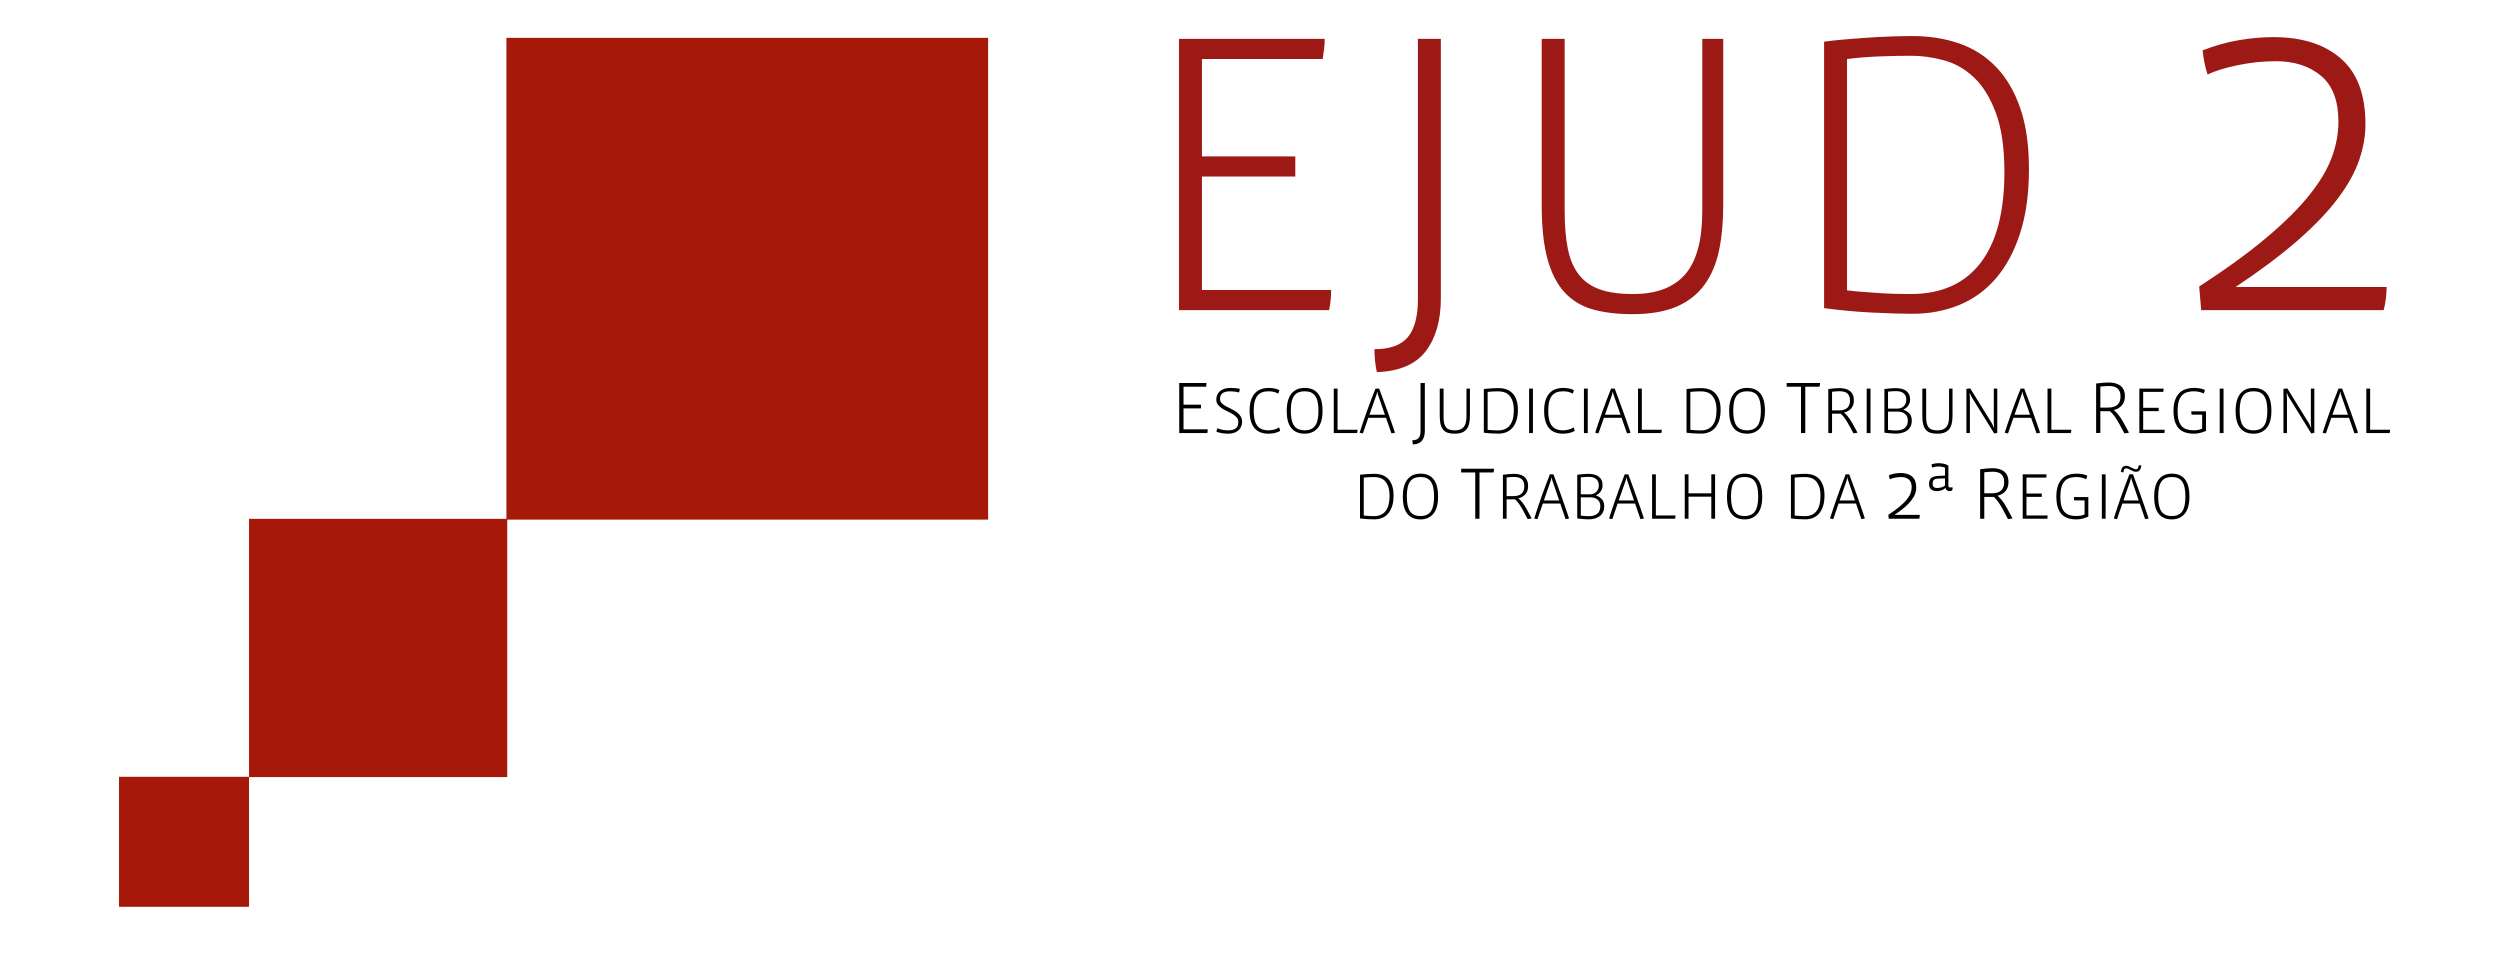 <?xml version="1.0" encoding="UTF-8"?>
<svg xmlns="http://www.w3.org/2000/svg" viewBox="0 0 730.993 280.267">
  <g id="Guias_para_prancheta">
</g>
  <g id="Camada_1">
    <path fill="#9D1915" d="M389.217,84.8c0,1.961-0.194,3.923-0.586,5.884h-43.897v-79.32h42.602c0,1.02-0.059,2-0.177,2.942   c-0.117,0.941-0.255,1.923-0.412,2.942h-35.305v28.48h27.303v5.884h-27.303V84.8H389.217L389.217,84.8z M421.3,87.272   c0,6.433-1.472,11.571-4.414,15.416c-2.941,3.845-7.709,5.884-14.299,6.12c-0.235-1.02-0.411-2.118-0.53-3.295   c-0.117-1.177-0.176-2.314-0.176-3.413c4.551,0,7.807-1.177,9.769-3.531c1.96-2.354,2.941-6.041,2.941-11.062V11.364h6.709V87.272   L421.3,87.272z M503.867,59.969c0,4.942-0.411,9.375-1.235,13.298s-2.254,7.277-4.295,10.062c-2.041,2.786-4.766,4.904-8.18,6.355   c-3.411,1.452-7.708,2.177-12.886,2.177c-4.315,0-8.121-0.452-11.416-1.354c-3.294-0.902-6.061-2.549-8.297-4.943   c-2.236-2.393-3.923-5.648-5.061-9.768c-1.137-4.119-1.706-9.395-1.706-15.828V11.364h6.709v50.369   c0,4.315,0.313,8.002,0.94,11.063c0.627,3.06,1.706,5.57,3.236,7.531c1.529,1.962,3.57,3.394,6.119,4.296   c2.55,0.902,5.787,1.353,9.71,1.353c6.825,0,11.905-1.922,15.239-5.767c3.335-3.844,5.002-10.003,5.002-18.477V11.364h6.119V59.969   L503.867,59.969z M593.261,49.377c0,7.218-0.862,13.494-2.589,18.829s-4.1,9.748-7.12,13.24c-3.021,3.491-6.61,6.08-10.769,7.767   s-8.67,2.53-13.532,2.53c-3.296,0-7.277-0.118-11.946-0.354c-4.668-0.235-9.317-0.666-13.945-1.294V12.188   c1.646-0.235,3.59-0.451,5.826-0.647c2.234-0.196,4.53-0.373,6.884-0.53c2.354-0.157,4.688-0.274,7.002-0.352   c2.313-0.079,4.335-0.118,6.061-0.118c5.021,0,9.612,0.726,13.77,2.177c4.157,1.451,7.747,3.746,10.769,6.884   c3.021,3.138,5.374,7.159,7.061,12.063C592.418,36.569,593.261,42.472,593.261,49.377L593.261,49.377z M586.082,50.318   c0-7.062-0.823-12.809-2.47-17.241c-1.649-4.433-3.766-7.886-6.355-10.357c-2.589-2.471-5.512-4.158-8.768-5.061   s-6.492-1.353-9.709-1.353c-2.668,0-5.63,0.059-8.885,0.176c-3.257,0.118-6.533,0.373-9.828,0.765v67.668   c1.335,0.157,2.786,0.294,4.354,0.413c1.57,0.118,3.198,0.235,4.885,0.353c1.688,0.117,3.334,0.196,4.942,0.235   c1.608,0.04,3.08,0.059,4.413,0.059c8.944,0,15.751-3.021,20.419-9.062C583.749,70.874,586.082,62.008,586.082,50.318   L586.082,50.318z M697.841,83.924c0,2.301-0.287,4.554-0.863,6.76h-53.363l-0.575-6.904c7.959-5.178,14.552-9.972,19.778-14.383   c5.226-4.412,9.373-8.535,12.441-12.37s5.25-7.503,6.545-11.004c1.295-3.5,1.941-6.976,1.941-10.428   c0-6.137-1.702-10.621-5.105-13.449c-3.404-2.829-7.792-4.244-13.161-4.244c-3.74,0-7.455,0.383-11.147,1.151   c-3.692,0.767-6.641,1.678-8.847,2.733c-0.384-1.151-0.695-2.35-0.935-3.597c-0.24-1.247-0.407-2.397-0.504-3.452   c3.355-1.342,6.809-2.325,10.356-2.948c3.549-0.624,7-0.935,10.355-0.935c8.344,0,14.912,2.085,19.706,6.257   c4.795,4.171,7.191,10.572,7.191,19.203c0,3.452-0.622,6.976-1.869,10.572c-1.246,3.596-3.332,7.336-6.258,11.219   c-2.924,3.883-6.831,7.958-11.722,12.227c-4.891,4.267-10.932,8.797-18.124,13.593H697.841z"></path>
    <path d="M353.13,125.533c0,0.361-0.036,0.722-0.11,1.085h-8.216v-14.624h7.974c0,0.188-0.011,0.368-0.034,0.542   c-0.021,0.174-0.046,0.354-0.077,0.542h-6.609v5.251h5.111v1.085h-5.111v6.118H353.13L353.13,125.533z M363.182,123.358   c0,0.474-0.09,0.92-0.265,1.338c-0.176,0.419-0.432,0.789-0.771,1.103c-0.343,0.313-0.763,0.561-1.265,0.742   s-1.081,0.269-1.733,0.269c-0.261,0-0.543-0.007-0.841-0.027c-0.302-0.021-0.604-0.056-0.91-0.108   c-0.31-0.049-0.607-0.112-0.901-0.182c-0.294-0.071-0.567-0.163-0.813-0.281c0.025-0.141,0.066-0.308,0.115-0.511   c0.053-0.199,0.114-0.36,0.179-0.488c0.56,0.241,1.093,0.406,1.604,0.488c0.51,0.085,1.053,0.126,1.627,0.126   c0.938,0,1.652-0.202,2.142-0.606c0.489-0.406,0.734-1,0.734-1.785c0-0.555-0.159-1.011-0.477-1.376   c-0.322-0.368-0.718-0.696-1.195-0.985c-0.477-0.289-0.991-0.563-1.546-0.82c-0.555-0.257-1.073-0.539-1.55-0.848   c-0.473-0.309-0.873-0.667-1.191-1.071c-0.322-0.402-0.481-0.909-0.481-1.512c0-0.541,0.102-1.024,0.302-1.446   c0.204-0.426,0.485-0.784,0.845-1.073c0.358-0.289,0.791-0.505,1.301-0.655c0.509-0.148,1.068-0.221,1.684-0.221   c0.208,0,0.437,0.003,0.686,0.02c0.248,0.012,0.494,0.028,0.733,0.048c0.241,0.016,0.477,0.048,0.714,0.084   c0.236,0.04,0.437,0.076,0.607,0.116c0,0.041-0.007,0.105-0.02,0.194c-0.012,0.088-0.028,0.185-0.049,0.289   c-0.02,0.104-0.044,0.205-0.078,0.309c-0.032,0.101-0.061,0.193-0.089,0.269c-0.379-0.116-0.792-0.201-1.244-0.26   c-0.449-0.057-0.881-0.085-1.301-0.085c-0.6,0-1.094,0.057-1.477,0.173c-0.387,0.116-0.693,0.273-0.921,0.469   c-0.229,0.201-0.384,0.438-0.469,0.715c-0.086,0.277-0.127,0.574-0.127,0.896c0,0.479,0.159,0.881,0.478,1.205   c0.323,0.33,0.718,0.624,1.195,0.89s0.991,0.521,1.546,0.778c0.555,0.257,1.073,0.555,1.55,0.888   c0.474,0.334,0.873,0.736,1.191,1.207C363.023,122.103,363.182,122.676,363.182,123.358L363.182,123.358z M374.33,125.983   c-0.485,0.293-1.028,0.505-1.636,0.635c-0.607,0.129-1.203,0.191-1.791,0.191c-1.856,0-3.238-0.566-4.153-1.694   c-0.914-1.133-1.371-2.805-1.371-5.015c0-1.156,0.13-2.156,0.391-3c0.262-0.841,0.637-1.535,1.127-2.082   c0.489-0.546,1.081-0.948,1.771-1.206c0.693-0.257,1.464-0.385,2.312-0.385c0.547,0,1.106,0.052,1.673,0.164   c0.567,0.109,1.04,0.273,1.42,0.491c-0.025,0.168-0.07,0.337-0.135,0.51c-0.065,0.173-0.13,0.338-0.195,0.495   c-0.8-0.45-1.726-0.675-2.782-0.675c-0.743,0-1.392,0.101-1.938,0.306c-0.551,0.208-1.003,0.533-1.362,0.984   c-0.36,0.451-0.628,1.04-0.812,1.775c-0.184,0.732-0.274,1.632-0.274,2.7c0,1.917,0.339,3.334,1.016,4.263   c0.682,0.924,1.778,1.387,3.292,1.387c0.546,0,1.081-0.064,1.595-0.193c0.514-0.128,1.019-0.345,1.518-0.654   c0.065,0.152,0.126,0.313,0.188,0.482C374.24,125.629,374.289,125.802,374.33,125.983L374.33,125.983z M386.71,120.117   c0,2.237-0.466,3.913-1.399,5.026c-0.935,1.111-2.212,1.666-3.831,1.666c-1.722,0-3.027-0.555-3.916-1.659   c-0.885-1.104-1.33-2.755-1.33-4.953c0-2.225,0.449-3.91,1.35-5.054c0.902-1.146,2.199-1.716,3.896-1.716   c1.725,0,3.026,0.555,3.908,1.667C386.268,116.207,386.71,117.883,386.71,120.117L386.71,120.117z M385.515,120.117   c0-1.053-0.087-1.945-0.254-2.669c-0.171-0.726-0.423-1.317-0.763-1.767c-0.343-0.45-0.764-0.771-1.265-0.972   c-0.502-0.201-1.085-0.298-1.754-0.298c-0.665,0-1.249,0.097-1.75,0.289c-0.501,0.193-0.926,0.514-1.273,0.965   c-0.347,0.451-0.603,1.037-0.775,1.764c-0.167,0.727-0.253,1.623-0.253,2.688c0,1.98,0.314,3.426,0.951,4.339   c0.632,0.916,1.665,1.37,3.1,1.37c1.399,0,2.419-0.445,3.068-1.339C385.193,123.592,385.515,122.139,385.515,120.117   L385.515,120.117z M396.936,125.653c0,0.321-0.045,0.644-0.139,0.965h-6.813v-12.998h1.118v12.033H396.936L396.936,125.653z    M407.888,126.521c-0.131,0.052-0.294,0.093-0.479,0.125c-0.188,0.031-0.376,0.056-0.56,0.068l-1.588-4.552h-5.168l-1.588,4.552   c-0.142-0.013-0.3-0.033-0.478-0.057c-0.175-0.028-0.338-0.072-0.48-0.137c0.664-2.081,1.391-4.215,2.174-6.391   c0.783-2.184,1.607-4.352,2.468-6.509h1.057c0.393,1.028,0.788,2.085,1.184,3.169c0.398,1.089,0.799,2.178,1.195,3.271   c0.4,1.094,0.787,2.183,1.167,3.27C407.17,124.415,407.534,125.48,407.888,126.521L407.888,126.521z M402.896,115.336   c-0.042-0.129-0.075-0.25-0.099-0.366c-0.029-0.117-0.05-0.246-0.06-0.386h-0.101c-0.011,0.269-0.055,0.518-0.133,0.751   l-2.098,5.937h4.545L402.896,115.336L402.896,115.336z M416.621,125.988c0,1.186-0.274,2.134-0.826,2.843   c-0.552,0.708-1.442,1.085-2.677,1.128c-0.042-0.188-0.076-0.391-0.099-0.608c-0.021-0.218-0.033-0.427-0.033-0.628   c0.853,0,1.462-0.219,1.829-0.652s0.551-1.112,0.551-2.039v-14.037h1.255V125.988L416.621,125.988z M429.805,121.584   c0,0.812-0.068,1.538-0.207,2.181c-0.136,0.643-0.377,1.19-0.715,1.646c-0.339,0.459-0.791,0.805-1.357,1.042   c-0.572,0.236-1.287,0.356-2.146,0.356c-0.718,0-1.351-0.071-1.901-0.22c-0.546-0.149-1.008-0.418-1.379-0.813   c-0.372-0.39-0.652-0.924-0.84-1.599c-0.191-0.675-0.286-1.54-0.286-2.595v-7.963h1.119v8.252c0,0.707,0.049,1.313,0.154,1.812   c0.106,0.503,0.286,0.915,0.537,1.238c0.254,0.321,0.598,0.554,1.021,0.701c0.424,0.15,0.962,0.222,1.614,0.222   c1.134,0,1.979-0.313,2.534-0.943c0.554-0.631,0.833-1.64,0.833-3.029v-8.252h1.019V121.584L429.805,121.584z M443.83,119.847   c0,1.186-0.143,2.214-0.429,3.086c-0.29,0.876-0.686,1.6-1.187,2.17c-0.502,0.574-1.098,0.995-1.792,1.274   c-0.692,0.275-1.443,0.413-2.251,0.413c-0.546,0-1.211-0.02-1.987-0.057c-0.777-0.039-1.549-0.108-2.32-0.213v-12.768   c0.273-0.036,0.596-0.072,0.97-0.104c0.372-0.032,0.752-0.06,1.143-0.088c0.392-0.024,0.783-0.044,1.168-0.057   c0.383-0.012,0.721-0.021,1.007-0.021c0.837,0,1.6,0.121,2.294,0.357c0.688,0.237,1.288,0.616,1.791,1.13   c0.501,0.515,0.892,1.173,1.174,1.976C443.691,117.751,443.83,118.718,443.83,119.847L443.83,119.847z M442.635,120.004   c0-1.157-0.136-2.101-0.409-2.827c-0.276-0.725-0.628-1.289-1.061-1.696c-0.428-0.405-0.913-0.683-1.456-0.827   c-0.542-0.149-1.082-0.225-1.615-0.225c-0.444,0-0.938,0.012-1.48,0.032c-0.54,0.016-1.086,0.061-1.632,0.125v11.088   c0.219,0.024,0.46,0.05,0.721,0.069c0.262,0.016,0.535,0.035,0.813,0.057c0.281,0.019,0.555,0.031,0.822,0.038   c0.27,0.005,0.516,0.009,0.735,0.009c1.488,0,2.618-0.493,3.399-1.486C442.246,123.372,442.635,121.917,442.635,120.004   L442.635,120.004z M447.104,126.618v-12.998h1.119v12.998H447.104L447.104,126.618z M460.447,125.983   c-0.485,0.293-1.027,0.505-1.635,0.635c-0.608,0.129-1.203,0.191-1.791,0.191c-1.857,0-3.238-0.566-4.153-1.694   c-0.913-1.133-1.372-2.805-1.372-5.015c0-1.156,0.132-2.156,0.394-3c0.261-0.841,0.636-1.535,1.126-2.082   c0.488-0.546,1.081-0.948,1.771-1.206c0.692-0.257,1.464-0.385,2.313-0.385c0.546,0,1.105,0.052,1.672,0.164   c0.568,0.109,1.041,0.273,1.421,0.491c-0.024,0.168-0.07,0.337-0.135,0.51c-0.066,0.173-0.13,0.338-0.196,0.495   c-0.799-0.45-1.725-0.675-2.781-0.675c-0.743,0-1.392,0.101-1.938,0.306c-0.551,0.208-1.004,0.533-1.362,0.984   c-0.359,0.451-0.628,1.04-0.812,1.775c-0.184,0.732-0.273,1.632-0.273,2.7c0,1.917,0.337,3.334,1.016,4.263   c0.682,0.924,1.778,1.387,3.293,1.387c0.546,0,1.08-0.064,1.594-0.193c0.515-0.128,1.02-0.345,1.518-0.654   c0.065,0.152,0.127,0.313,0.188,0.482C460.357,125.629,460.406,125.802,460.447,125.983L460.447,125.983z M463.135,126.618v-12.998   h1.118v12.998H463.135L463.135,126.618z M476.772,126.521c-0.131,0.052-0.294,0.093-0.481,0.125   c-0.188,0.031-0.376,0.056-0.56,0.068l-1.587-4.552h-5.168l-1.587,4.552c-0.144-0.013-0.302-0.033-0.478-0.057   c-0.176-0.028-0.338-0.072-0.481-0.137c0.665-2.081,1.391-4.215,2.175-6.391c0.783-2.184,1.607-4.352,2.468-6.509h1.057   c0.392,1.028,0.787,2.085,1.183,3.169c0.399,1.089,0.8,2.178,1.196,3.271c0.399,1.094,0.787,2.183,1.166,3.27   C476.053,124.415,476.416,125.48,476.772,126.521L476.772,126.521z M471.778,115.336c-0.04-0.129-0.073-0.25-0.097-0.366   c-0.029-0.117-0.05-0.246-0.062-0.386h-0.099c-0.013,0.269-0.057,0.518-0.135,0.751l-2.096,5.937h4.543L471.778,115.336   L471.778,115.336z M485.902,125.653c0,0.321-0.047,0.644-0.14,0.965h-6.813v-12.998h1.118v12.033H485.902L485.902,125.653z    M503.101,119.847c0,1.186-0.142,2.214-0.428,3.086c-0.289,0.876-0.686,1.6-1.188,2.17c-0.501,0.574-1.098,0.995-1.791,1.274   c-0.693,0.275-1.444,0.413-2.251,0.413c-0.547,0-1.212-0.02-1.987-0.057c-0.778-0.039-1.55-0.108-2.321-0.213v-12.768   c0.273-0.036,0.598-0.072,0.97-0.104s0.753-0.06,1.144-0.088c0.391-0.024,0.783-0.044,1.167-0.057   c0.384-0.012,0.722-0.021,1.009-0.021c0.836,0,1.599,0.121,2.292,0.357c0.688,0.237,1.288,0.616,1.791,1.13   c0.501,0.515,0.893,1.173,1.174,1.976C502.963,117.751,503.101,118.718,503.101,119.847L503.101,119.847z M501.907,120.004   c0-1.157-0.135-2.101-0.408-2.827c-0.277-0.725-0.629-1.289-1.062-1.696c-0.428-0.405-0.913-0.683-1.455-0.827   c-0.543-0.149-1.082-0.225-1.615-0.225c-0.445,0-0.939,0.012-1.481,0.032c-0.54,0.016-1.086,0.061-1.632,0.125v11.088   c0.22,0.024,0.461,0.05,0.722,0.069c0.262,0.016,0.534,0.035,0.813,0.057c0.281,0.019,0.556,0.031,0.823,0.038   c0.269,0.005,0.515,0.009,0.735,0.009c1.488,0,2.618-0.493,3.398-1.486C501.518,123.372,501.907,121.917,501.907,120.004   L501.907,120.004z M516.069,120.117c0,2.237-0.465,3.913-1.399,5.026c-0.934,1.111-2.211,1.666-3.83,1.666   c-1.722,0-3.026-0.555-3.917-1.659c-0.884-1.104-1.329-2.755-1.329-4.953c0-2.225,0.449-3.91,1.351-5.054   c0.9-1.146,2.198-1.716,3.896-1.716c1.725,0,3.026,0.555,3.909,1.667C515.627,116.207,516.069,117.883,516.069,120.117   L516.069,120.117z M514.875,120.117c0-1.053-0.087-1.945-0.254-2.669c-0.17-0.726-0.424-1.317-0.763-1.767   c-0.343-0.45-0.763-0.771-1.265-0.972s-1.086-0.298-1.754-0.298c-0.664,0-1.249,0.097-1.751,0.289   c-0.501,0.193-0.925,0.514-1.272,0.965c-0.345,0.451-0.604,1.037-0.774,1.764c-0.167,0.727-0.254,1.623-0.254,2.688   c0,1.98,0.315,3.426,0.951,4.339c0.632,0.916,1.665,1.37,3.101,1.37c1.399,0,2.419-0.445,3.067-1.339   C514.552,123.592,514.875,122.139,514.875,120.117L514.875,120.117z M532.177,111.995c0,0.376-0.052,0.737-0.154,1.084h-4.163   v13.539h-1.256v-13.539h-4.186v-1.084H532.177L532.177,111.995z M543.129,126.5c-0.16,0.066-0.348,0.109-0.567,0.138   c-0.225,0.024-0.433,0.043-0.628,0.057l-1.215-2.255c-0.417-0.771-0.837-1.461-1.263-2.073c-0.423-0.61-0.844-1.084-1.264-1.417   h-2.505v5.669h-1.097v-12.865c0.641-0.088,1.231-0.156,1.771-0.201c0.542-0.043,1.057-0.068,1.538-0.068   c0.562,0,1.093,0.061,1.595,0.185c0.506,0.121,0.945,0.321,1.333,0.599c0.385,0.273,0.689,0.643,0.911,1.109   c0.22,0.461,0.334,1.04,0.334,1.735c0,0.925-0.261,1.692-0.774,2.303c-0.515,0.611-1.225,1.02-2.127,1.225   c0.34,0.259,0.731,0.652,1.167,1.185c0.437,0.535,0.864,1.183,1.28,1.941L543.129,126.5L543.129,126.5z M540.935,117.111   c0-0.502-0.069-0.928-0.216-1.274c-0.144-0.349-0.344-0.626-0.605-0.838c-0.26-0.213-0.578-0.367-0.949-0.462   c-0.371-0.096-0.796-0.145-1.265-0.145c-0.298,0-0.67,0.015-1.106,0.048c-0.437,0.032-0.808,0.068-1.105,0.104v5.459h1.996   C539.854,120.004,540.935,119.04,540.935,117.111L540.935,117.111z M545.816,126.618v-12.998h1.119v12.998H545.816L545.816,126.618   z M559,122.953c0,0.694-0.121,1.281-0.371,1.765c-0.248,0.48-0.587,0.878-1.019,1.186c-0.43,0.308-0.931,0.532-1.498,0.673   c-0.567,0.146-1.162,0.214-1.789,0.214c-0.381,0-0.866-0.02-1.463-0.067c-0.59-0.046-1.215-0.113-1.866-0.202v-12.768   c0.562-0.076,1.129-0.14,1.703-0.192c0.572-0.049,1.09-0.077,1.548-0.077c0.652,0,1.24,0.065,1.762,0.193   c0.521,0.128,0.967,0.329,1.343,0.599c0.37,0.269,0.656,0.619,0.859,1.04c0.201,0.426,0.303,0.941,0.303,1.544   c0,0.36-0.054,0.687-0.154,0.982c-0.106,0.298-0.245,0.568-0.421,0.813c-0.181,0.239-0.384,0.453-0.62,0.636   c-0.232,0.18-0.474,0.328-0.723,0.441v0.095c0.73,0.246,1.314,0.624,1.75,1.129C558.784,121.467,559,122.13,559,122.953   L559,122.953z M557.397,116.859c0-0.785-0.252-1.395-0.754-1.833c-0.501-0.437-1.236-0.655-2.204-0.655   c-0.339,0-0.701,0.008-1.089,0.028c-0.383,0.02-0.815,0.057-1.301,0.109v4.973h2.644c0.823,0,1.48-0.241,1.97-0.722   C557.152,118.276,557.397,117.643,557.397,116.859L557.397,116.859z M557.845,122.933c0-0.783-0.261-1.409-0.782-1.879   c-0.522-0.472-1.261-0.704-2.211-0.704h-2.803v5.344c0.485,0.064,0.926,0.108,1.333,0.133c0.404,0.028,0.757,0.04,1.057,0.04   c1.11,0,1.955-0.248,2.534-0.744C557.556,124.629,557.845,123.898,557.845,122.933L557.845,122.933z M570.912,121.584   c0,0.812-0.07,1.538-0.208,2.181c-0.135,0.643-0.375,1.19-0.714,1.646c-0.34,0.459-0.792,0.805-1.358,1.042   c-0.57,0.236-1.285,0.356-2.146,0.356c-0.717,0-1.35-0.071-1.9-0.22c-0.547-0.149-1.008-0.418-1.379-0.813   c-0.371-0.39-0.653-0.924-0.84-1.599c-0.191-0.675-0.286-1.54-0.286-2.595v-7.963h1.118v8.252c0,0.707,0.048,1.313,0.154,1.812   c0.105,0.503,0.285,0.915,0.539,1.238c0.253,0.321,0.595,0.554,1.02,0.701c0.424,0.15,0.963,0.222,1.615,0.222   c1.135,0,1.979-0.313,2.534-0.943c0.555-0.631,0.831-1.64,0.831-3.029v-8.252h1.021V121.584L570.912,121.584z M583.997,126.562   c-0.29,0.101-0.594,0.152-0.921,0.152l-6.441-10.414c-0.041-0.064-0.09-0.151-0.146-0.26c-0.058-0.108-0.123-0.229-0.188-0.358   c-0.064-0.129-0.127-0.257-0.184-0.394c-0.061-0.137-0.11-0.249-0.146-0.338l-0.098,0.021c0.023,0.216,0.053,0.458,0.077,0.723   c0.024,0.261,0.041,0.486,0.041,0.663v10.262h-1.021v-12.881c0.172-0.052,0.36-0.093,0.567-0.116c0.207-0.029,0.4-0.04,0.567-0.04   l6.229,10.067c0.131,0.218,0.254,0.446,0.371,0.684c0.12,0.236,0.217,0.463,0.294,0.667l0.099-0.02   c-0.025-0.181-0.053-0.411-0.078-0.696c-0.028-0.279-0.041-0.513-0.041-0.694v-9.967h1.02V126.562L583.997,126.562z    M596.517,126.521c-0.132,0.052-0.295,0.093-0.481,0.125c-0.188,0.031-0.376,0.056-0.56,0.068l-1.587-4.552h-5.169l-1.587,4.552   c-0.143-0.013-0.301-0.033-0.478-0.057c-0.176-0.028-0.339-0.072-0.481-0.137c0.666-2.081,1.392-4.215,2.174-6.391   c0.785-2.184,1.607-4.352,2.47-6.509h1.057c0.392,1.028,0.786,2.085,1.183,3.169c0.4,1.089,0.799,2.178,1.195,3.271   c0.399,1.094,0.787,2.183,1.167,3.27C595.799,124.415,596.162,125.48,596.517,126.521L596.517,126.521z M591.524,115.336   c-0.042-0.129-0.074-0.25-0.099-0.366c-0.028-0.117-0.05-0.246-0.061-0.386h-0.1c-0.012,0.269-0.056,0.518-0.134,0.751   l-2.097,5.937h4.544L591.524,115.336L591.524,115.336z M605.645,125.653c0,0.321-0.045,0.644-0.139,0.965h-6.813v-12.998h1.118   v12.033H605.645L605.645,125.653z M622.505,126.488c-0.176,0.071-0.39,0.122-0.64,0.151c-0.249,0.029-0.484,0.05-0.704,0.064   l-1.366-2.538c-0.471-0.867-0.944-1.646-1.421-2.333c-0.478-0.687-0.951-1.219-1.421-1.593h-2.819v6.378h-1.233v-14.472   c0.72-0.101,1.384-0.177,1.993-0.228c0.608-0.05,1.186-0.076,1.729-0.076c0.631,0,1.229,0.069,1.795,0.206   c0.564,0.138,1.064,0.362,1.498,0.672c0.434,0.312,0.774,0.727,1.023,1.249c0.251,0.52,0.375,1.171,0.375,1.951   c0,1.042-0.29,1.906-0.869,2.594c-0.58,0.687-1.377,1.146-2.392,1.377c0.383,0.29,0.819,0.734,1.313,1.335   c0.491,0.599,0.973,1.326,1.442,2.179L622.505,126.488L622.505,126.488z M620.037,115.921c0-0.563-0.08-1.04-0.241-1.431   c-0.161-0.391-0.391-0.705-0.683-0.943c-0.294-0.239-0.65-0.413-1.068-0.521c-0.419-0.108-0.893-0.162-1.421-0.162   c-0.338,0-0.753,0.018-1.245,0.054c-0.491,0.037-0.906,0.076-1.244,0.119v6.141h2.246   C618.819,119.177,620.037,118.091,620.037,115.921L620.037,115.921z M632.94,125.653c0,0.321-0.033,0.644-0.097,0.965h-7.302   v-12.998h7.09c0,0.165-0.014,0.325-0.033,0.482c-0.018,0.152-0.041,0.313-0.066,0.482h-5.874v4.664h4.54v0.964h-4.54v5.44H632.94   L632.94,125.653z M645.024,125.983c-0.458,0.228-1.004,0.426-1.646,0.585c-0.64,0.161-1.269,0.241-1.88,0.241   c-2.076,0-3.59-0.555-4.544-1.666c-0.951-1.113-1.429-2.794-1.429-5.043c0-1.156,0.141-2.156,0.421-3   c0.28-0.841,0.681-1.535,1.194-2.082c0.515-0.546,1.151-0.948,1.901-1.206c0.752-0.257,1.595-0.385,2.534-0.385   c0.551,0,1.093,0.044,1.636,0.133c0.542,0.092,1.04,0.245,1.497,0.465c-0.024,0.153-0.07,0.33-0.134,0.531   c-0.067,0.197-0.132,0.37-0.197,0.509c-0.367-0.192-0.812-0.348-1.333-0.474c-0.522-0.12-1.018-0.181-1.49-0.181   c-0.754,0-1.435,0.088-2.035,0.27c-0.6,0.181-1.11,0.489-1.526,0.936c-0.42,0.441-0.733,1.033-0.95,1.772   c-0.216,0.739-0.321,1.666-0.321,2.787c0,1.129,0.105,2.062,0.321,2.783c0.217,0.729,0.53,1.304,0.95,1.729   c0.416,0.426,0.927,0.719,1.526,0.888c0.601,0.165,1.286,0.249,2.057,0.249c0.302,0,0.668-0.036,1.105-0.104   c0.441-0.074,0.848-0.198,1.224-0.379v-4.086h-3.071c-0.042-0.145-0.07-0.307-0.09-0.494c-0.021-0.185-0.03-0.349-0.03-0.49h4.31   V125.983L645.024,125.983z M649.038,126.618v-12.998h1.117v12.998H649.038L649.038,126.618z M664.155,120.117   c0,2.237-0.463,3.913-1.398,5.026c-0.934,1.111-2.211,1.666-3.83,1.666c-1.722,0-3.028-0.555-3.917-1.659   c-0.886-1.104-1.329-2.755-1.329-4.953c0-2.225,0.448-3.91,1.35-5.054c0.901-1.146,2.199-1.716,3.896-1.716   c1.726,0,3.026,0.555,3.907,1.667C663.715,116.207,664.155,117.883,664.155,120.117L664.155,120.117z M662.96,120.117   c0-1.053-0.085-1.945-0.253-2.669c-0.172-0.726-0.425-1.317-0.764-1.767c-0.342-0.45-0.762-0.771-1.264-0.972   s-1.085-0.298-1.754-0.298c-0.665,0-1.248,0.097-1.75,0.289c-0.502,0.193-0.927,0.514-1.273,0.965   c-0.348,0.451-0.604,1.037-0.774,1.764c-0.167,0.727-0.254,1.623-0.254,2.688c0,1.98,0.313,3.426,0.951,4.339   c0.633,0.916,1.664,1.37,3.101,1.37c1.399,0,2.42-0.445,3.067-1.339C662.638,123.592,662.96,122.139,662.96,120.117L662.96,120.117   z M676.708,126.562c-0.29,0.101-0.596,0.152-0.922,0.152l-6.44-10.414c-0.041-0.064-0.091-0.151-0.147-0.26   s-0.123-0.229-0.188-0.358c-0.065-0.129-0.126-0.257-0.184-0.394c-0.062-0.137-0.11-0.249-0.147-0.338l-0.098,0.021   c0.023,0.216,0.052,0.458,0.078,0.723c0.024,0.261,0.041,0.486,0.041,0.663v10.262h-1.021v-12.881   c0.172-0.052,0.359-0.093,0.567-0.116c0.207-0.029,0.399-0.04,0.566-0.04l6.229,10.067c0.13,0.218,0.253,0.446,0.371,0.684   c0.119,0.236,0.217,0.463,0.294,0.667l0.097-0.02c-0.023-0.181-0.052-0.411-0.077-0.696c-0.028-0.279-0.04-0.513-0.04-0.694v-9.967   h1.02V126.562L676.708,126.562z M689.477,126.521c-0.131,0.052-0.294,0.093-0.482,0.125c-0.188,0.031-0.375,0.056-0.559,0.068   l-1.587-4.552h-5.169l-1.586,4.552c-0.143-0.013-0.303-0.033-0.478-0.057c-0.175-0.028-0.339-0.072-0.481-0.137   c0.665-2.081,1.391-4.215,2.175-6.391c0.783-2.184,1.607-4.352,2.468-6.509h1.057c0.391,1.028,0.787,2.085,1.183,3.169   c0.4,1.089,0.8,2.178,1.196,3.271c0.398,1.094,0.786,2.183,1.166,3.27C688.759,124.415,689.122,125.48,689.477,126.521   L689.477,126.521z M684.483,115.336c-0.04-0.129-0.072-0.25-0.098-0.366c-0.028-0.117-0.048-0.246-0.062-0.386h-0.097   c-0.013,0.269-0.059,0.518-0.136,0.751l-2.097,5.937h4.544L684.483,115.336L684.483,115.336z M698.854,125.653   c0,0.321-0.043,0.644-0.138,0.965h-6.812v-12.998h1.116v12.033H698.854z"></path>
    <path d="M407.476,144.913c0,1.185-0.142,2.213-0.423,3.085c-0.284,0.876-0.674,1.598-1.169,2.168   c-0.493,0.576-1.081,0.997-1.763,1.274c-0.684,0.277-1.423,0.413-2.219,0.413c-0.537,0-1.191-0.021-1.957-0.055   c-0.766-0.042-1.526-0.109-2.285-0.213v-12.769c0.27-0.037,0.587-0.072,0.956-0.104c0.366-0.032,0.74-0.061,1.124-0.089   c0.388-0.024,0.772-0.044,1.15-0.057c0.377-0.012,0.712-0.02,0.992-0.02c0.823,0,1.574,0.121,2.257,0.358   c0.681,0.236,1.27,0.613,1.765,1.129c0.494,0.514,0.88,1.172,1.158,1.977C407.339,142.814,407.476,143.783,407.476,144.913   L407.476,144.913z M406.299,145.068c0-1.156-0.132-2.101-0.402-2.828c-0.273-0.723-0.619-1.29-1.045-1.696   c-0.423-0.405-0.898-0.683-1.434-0.826c-0.535-0.15-1.065-0.226-1.592-0.226c-0.438,0-0.924,0.012-1.459,0.032   c-0.528,0.016-1.067,0.06-1.606,0.124v11.089c0.217,0.023,0.454,0.048,0.711,0.067c0.259,0.018,0.526,0.037,0.8,0.057   c0.278,0.02,0.546,0.033,0.812,0.042c0.265,0.001,0.507,0.006,0.724,0.006c1.466,0,2.579-0.493,3.347-1.485   C405.917,148.435,406.299,146.98,406.299,145.068L406.299,145.068z M420.493,145.182c0,2.238-0.457,3.912-1.377,5.025   c-0.921,1.113-2.179,1.668-3.772,1.668c-1.696,0-2.981-0.555-3.857-1.66c-0.872-1.104-1.31-2.756-1.31-4.953   c0-2.226,0.441-3.909,1.329-5.055c0.888-1.144,2.165-1.716,3.838-1.716c1.698,0,2.98,0.555,3.849,1.668   S420.493,142.946,420.493,145.182L420.493,145.182z M419.316,145.182c0-1.054-0.085-1.946-0.25-2.668   c-0.168-0.729-0.418-1.317-0.751-1.768c-0.337-0.45-0.751-0.771-1.245-0.972c-0.493-0.202-1.067-0.299-1.727-0.299   c-0.656,0-1.23,0.097-1.724,0.289c-0.495,0.194-0.912,0.514-1.254,0.964s-0.596,1.038-0.764,1.765   c-0.165,0.728-0.249,1.623-0.249,2.688c0,1.979,0.309,3.427,0.936,4.338c0.623,0.915,1.639,1.37,3.055,1.37   c1.377,0,2.381-0.445,3.021-1.337C418.999,148.656,419.316,147.202,419.316,145.182L419.316,145.182z M436.848,137.06   c0,0.374-0.051,0.737-0.151,1.083h-4.102v13.538h-1.236v-13.538h-4.121v-1.083H436.848L436.848,137.06z M447.856,151.563   c-0.157,0.065-0.342,0.108-0.559,0.138c-0.222,0.023-0.426,0.046-0.619,0.056l-1.196-2.252c-0.411-0.772-0.824-1.464-1.241-2.074   c-0.419-0.611-0.832-1.086-1.246-1.419h-2.468v5.669h-1.081v-12.863c0.632-0.089,1.214-0.156,1.744-0.2   c0.535-0.046,1.042-0.069,1.516-0.069c0.555,0,1.076,0.061,1.57,0.186c0.497,0.12,0.932,0.321,1.313,0.597   c0.378,0.274,0.68,0.645,0.896,1.109c0.216,0.463,0.329,1.041,0.329,1.736c0,0.924-0.257,1.69-0.764,2.301   c-0.506,0.612-1.204,1.022-2.093,1.228c0.334,0.257,0.72,0.649,1.149,1.185c0.429,0.535,0.851,1.181,1.262,1.939L447.856,151.563   L447.856,151.563z M445.694,142.176c0-0.502-0.068-0.928-0.212-1.273c-0.141-0.35-0.339-0.626-0.596-0.839   c-0.257-0.214-0.569-0.366-0.935-0.463c-0.366-0.097-0.785-0.144-1.246-0.144c-0.293,0-0.659,0.015-1.089,0.047   c-0.431,0.033-0.797,0.068-1.09,0.105v5.459h1.966C444.629,145.068,445.694,144.104,445.694,142.176L445.694,142.176z    M458.792,151.586c-0.129,0.051-0.289,0.091-0.474,0.124c-0.186,0.032-0.37,0.057-0.551,0.067l-1.564-4.552h-5.089l-1.564,4.552   c-0.14-0.011-0.296-0.03-0.47-0.056c-0.172-0.027-0.333-0.073-0.475-0.136c0.655-2.081,1.371-4.215,2.143-6.394   c0.771-2.18,1.583-4.351,2.431-6.508h1.04c0.386,1.029,0.776,2.086,1.165,3.17c0.394,1.087,0.787,2.178,1.177,3.271   c0.394,1.092,0.775,2.181,1.15,3.27C458.084,149.48,458.442,150.544,458.792,151.586L458.792,151.586z M453.874,140.4   c-0.04-0.129-0.072-0.25-0.096-0.365c-0.028-0.118-0.048-0.246-0.062-0.387h-0.096c-0.013,0.269-0.056,0.519-0.132,0.752   l-2.066,5.938h4.477L453.874,140.4L453.874,140.4z M469.068,148.018c0,0.696-0.12,1.28-0.365,1.763   c-0.245,0.483-0.578,0.881-1.004,1.186c-0.423,0.309-0.916,0.535-1.475,0.676c-0.559,0.144-1.146,0.212-1.763,0.212   c-0.374,0-0.853-0.021-1.44-0.068c-0.582-0.043-1.195-0.113-1.84-0.199v-12.769c0.555-0.076,1.114-0.142,1.679-0.193   c0.563-0.048,1.075-0.076,1.525-0.076c0.641,0,1.219,0.065,1.734,0.193c0.514,0.128,0.952,0.328,1.322,0.598   c0.365,0.271,0.646,0.62,0.848,1.042c0.196,0.425,0.297,0.939,0.297,1.541c0,0.361-0.053,0.688-0.152,0.985   c-0.104,0.298-0.242,0.565-0.414,0.811c-0.177,0.242-0.379,0.455-0.61,0.636c-0.229,0.181-0.466,0.328-0.712,0.441v0.098   c0.721,0.243,1.295,0.622,1.724,1.128C468.855,146.53,469.068,147.193,469.068,148.018L469.068,148.018z M467.49,141.922   c0-0.782-0.25-1.394-0.743-1.831c-0.494-0.438-1.218-0.656-2.171-0.656c-0.333,0-0.69,0.009-1.071,0.029   c-0.379,0.021-0.804,0.056-1.281,0.108v4.975h2.604c0.811,0,1.459-0.241,1.938-0.725C467.249,143.34,467.49,142.705,467.49,141.922   L467.49,141.922z M467.931,147.998c0-0.784-0.256-1.411-0.771-1.881c-0.514-0.471-1.241-0.702-2.177-0.702h-2.76v5.343   c0.478,0.064,0.911,0.108,1.313,0.132c0.398,0.028,0.743,0.041,1.039,0.041c1.094,0,1.925-0.249,2.496-0.743   C467.646,149.692,467.931,148.962,467.931,147.998L467.931,147.998z M480.68,151.586c-0.13,0.051-0.289,0.091-0.474,0.124   c-0.186,0.032-0.37,0.057-0.552,0.067l-1.563-4.552h-5.09l-1.563,4.552c-0.142-0.011-0.298-0.03-0.471-0.056   c-0.173-0.027-0.333-0.073-0.474-0.136c0.654-2.081,1.37-4.215,2.143-6.394c0.77-2.18,1.582-4.351,2.429-6.508h1.041   c0.385,1.029,0.776,2.086,1.165,3.17c0.394,1.087,0.787,2.178,1.178,3.271c0.393,1.092,0.775,2.181,1.149,3.27   C479.972,149.48,480.33,150.544,480.68,151.586L480.68,151.586z M475.761,140.4c-0.039-0.129-0.072-0.25-0.096-0.365   c-0.028-0.118-0.048-0.246-0.061-0.387h-0.097c-0.012,0.269-0.056,0.519-0.132,0.752l-2.066,5.938h4.476L475.761,140.4   L475.761,140.4z M489.915,150.719c0,0.319-0.044,0.641-0.136,0.962h-6.709v-12.996h1.1v12.034H489.915L489.915,150.719z    M500.384,151.681v-6.46h-6.668v6.46h-1.101v-12.996h1.101v5.572h6.668v-5.572h1.102v12.996H500.384L500.384,151.681z    M515.274,145.182c0,2.238-0.457,3.912-1.377,5.025s-2.179,1.668-3.772,1.668c-1.696,0-2.981-0.555-3.858-1.66   c-0.871-1.104-1.309-2.756-1.309-4.953c0-2.226,0.441-3.909,1.329-5.055c0.89-1.144,2.166-1.716,3.838-1.716   c1.698,0,2.98,0.555,3.849,1.668C514.84,141.272,515.274,142.946,515.274,145.182L515.274,145.182z M514.097,145.182   c0-1.054-0.085-1.946-0.248-2.668c-0.169-0.729-0.419-1.317-0.752-1.768c-0.337-0.45-0.751-0.771-1.246-0.972   c-0.494-0.202-1.067-0.299-1.727-0.299c-0.654,0-1.229,0.097-1.725,0.289c-0.493,0.194-0.911,0.514-1.253,0.964   c-0.341,0.45-0.595,1.038-0.763,1.765c-0.165,0.728-0.25,1.623-0.25,2.688c0,1.979,0.311,3.427,0.937,4.338   c0.622,0.915,1.64,1.37,3.054,1.37c1.378,0,2.382-0.445,3.02-1.337C513.78,148.656,514.097,147.202,514.097,145.182   L514.097,145.182z M533.478,144.913c0,1.185-0.141,2.213-0.423,3.085c-0.284,0.876-0.674,1.598-1.168,2.168   c-0.495,0.576-1.081,0.997-1.765,1.274s-1.422,0.413-2.218,0.413c-0.538,0-1.192-0.021-1.955-0.055   c-0.768-0.042-1.526-0.109-2.287-0.213v-12.769c0.269-0.037,0.586-0.072,0.956-0.104c0.365-0.032,0.739-0.061,1.125-0.089   c0.387-0.024,0.771-0.044,1.149-0.057c0.379-0.012,0.712-0.02,0.992-0.02c0.823,0,1.576,0.121,2.259,0.358   c0.679,0.236,1.269,0.613,1.764,1.129c0.493,0.514,0.88,1.172,1.156,1.977C533.341,142.814,533.478,143.783,533.478,144.913   L533.478,144.913z M532.301,145.068c0-1.156-0.133-2.101-0.402-2.828c-0.273-0.723-0.619-1.29-1.044-1.696   c-0.422-0.405-0.9-0.683-1.435-0.826c-0.535-0.15-1.065-0.226-1.592-0.226c-0.438,0-0.923,0.012-1.458,0.032   c-0.529,0.016-1.068,0.06-1.606,0.124v11.089c0.216,0.023,0.454,0.048,0.712,0.067c0.256,0.018,0.525,0.037,0.799,0.057   c0.276,0.02,0.547,0.033,0.812,0.042c0.266,0.001,0.505,0.006,0.723,0.006c1.467,0,2.579-0.493,3.346-1.485   C531.918,148.435,532.301,146.98,532.301,145.068L532.301,145.068z M545.282,151.586c-0.13,0.051-0.289,0.091-0.474,0.124   c-0.186,0.032-0.37,0.057-0.551,0.067l-1.563-4.552h-5.09l-1.563,4.552c-0.141-0.011-0.298-0.03-0.47-0.056   c-0.174-0.027-0.334-0.073-0.474-0.136c0.654-2.081,1.369-4.215,2.141-6.394c0.771-2.18,1.583-4.351,2.429-6.508h1.042   c0.385,1.029,0.775,2.086,1.165,3.17c0.394,1.087,0.788,2.178,1.178,3.271c0.393,1.092,0.776,2.181,1.148,3.27   C544.574,149.48,544.932,150.544,545.282,151.586L545.282,151.586z M540.364,140.4c-0.04-0.129-0.072-0.25-0.096-0.365   c-0.028-0.118-0.049-0.246-0.061-0.387h-0.097c-0.012,0.269-0.056,0.519-0.132,0.752l-2.066,5.938h4.476L540.364,140.4   L540.364,140.4z M561.339,150.548c0,0.386-0.048,0.764-0.145,1.133h-8.943l-0.096-1.156c1.333-0.867,2.438-1.672,3.313-2.411   c0.877-0.739,1.571-1.429,2.086-2.072c0.514-0.644,0.881-1.257,1.097-1.845c0.217-0.587,0.325-1.169,0.325-1.748   c0-1.028-0.284-1.778-0.855-2.252s-1.306-0.712-2.206-0.712c-0.626,0-1.249,0.063-1.868,0.192   c-0.618,0.128-1.113,0.282-1.482,0.458c-0.063-0.192-0.115-0.394-0.156-0.602c-0.04-0.21-0.067-0.402-0.085-0.578   c0.563-0.227,1.142-0.391,1.737-0.496c0.593-0.104,1.172-0.157,1.734-0.157c1.398,0,2.499,0.351,3.303,1.051   c0.804,0.698,1.205,1.77,1.205,3.218c0,0.579-0.104,1.168-0.313,1.771c-0.208,0.604-0.558,1.229-1.049,1.881   c-0.489,0.65-1.146,1.334-1.964,2.048c-0.82,0.716-1.832,1.475-3.038,2.278H561.339L561.339,150.548z M570.934,142.835   c0,0.514-0.274,0.771-0.82,0.771c-0.306,0-0.563-0.063-0.771-0.191c-0.209-0.13-0.378-0.363-0.507-0.7h-0.047   c-0.37,0.337-0.768,0.57-1.194,0.7c-0.426,0.128-0.848,0.191-1.266,0.191c-0.675,0-1.225-0.168-1.65-0.506s-0.639-0.868-0.639-1.59   c0-0.836,0.232-1.431,0.699-1.785c0.466-0.354,1.172-0.547,2.12-0.579l1.858-0.072v-2.313c-0.194-0.113-0.475-0.201-0.845-0.266   c-0.369-0.064-0.716-0.097-1.037-0.097c-0.337,0-0.678,0.032-1.024,0.097c-0.346,0.064-0.631,0.146-0.855,0.241   c-0.049-0.146-0.088-0.303-0.12-0.47c-0.032-0.169-0.049-0.342-0.049-0.52c0.354-0.096,0.69-0.172,1.013-0.229   c0.321-0.057,0.675-0.084,1.06-0.084c0.516,0,1.038,0.06,1.567,0.18c0.531,0.122,0.956,0.303,1.277,0.544v5.857   c0,0.177,0.033,0.305,0.098,0.385c0.063,0.081,0.192,0.12,0.385,0.12h0.748V142.835L570.934,142.835z M568.717,139.869   l-2.026,0.073c-0.609,0.032-1.028,0.164-1.254,0.397c-0.225,0.231-0.337,0.591-0.337,1.072c0,0.434,0.104,0.756,0.313,0.965   c0.208,0.209,0.546,0.313,1.013,0.313c0.354,0,0.751-0.056,1.192-0.169c0.442-0.111,0.808-0.296,1.099-0.555V139.869   L568.717,139.869z M588.444,151.552c-0.174,0.071-0.384,0.121-0.629,0.151c-0.245,0.029-0.478,0.05-0.693,0.065l-1.346-2.539   c-0.464-0.867-0.93-1.646-1.399-2.333c-0.47-0.686-0.938-1.217-1.399-1.594h-2.778v6.378h-1.214v-14.47   c0.709-0.102,1.363-0.177,1.964-0.229c0.599-0.051,1.167-0.076,1.702-0.076c0.623,0,1.211,0.07,1.769,0.207   c0.557,0.137,1.049,0.361,1.476,0.673c0.426,0.31,0.763,0.726,1.009,1.247c0.246,0.521,0.368,1.17,0.368,1.953   c0,1.04-0.284,1.904-0.856,2.591c-0.571,0.688-1.356,1.147-2.354,1.378c0.375,0.289,0.806,0.734,1.29,1.335   s0.958,1.327,1.421,2.181L588.444,151.552L588.444,151.552z M586.014,140.986c0-0.565-0.079-1.043-0.238-1.433   s-0.385-0.705-0.674-0.943c-0.289-0.239-0.639-0.414-1.052-0.521c-0.412-0.108-0.878-0.162-1.399-0.162   c-0.332,0-0.741,0.017-1.225,0.054c-0.485,0.035-0.895,0.075-1.228,0.118v6.14h2.214   C584.813,144.239,586.014,143.154,586.014,140.986L586.014,140.986z M598.721,150.719c0,0.319-0.033,0.641-0.097,0.962h-7.191   v-12.996h6.982c0,0.165-0.012,0.326-0.032,0.483c-0.017,0.152-0.04,0.313-0.064,0.48h-5.784v4.664h4.471v0.966h-4.471v5.44H598.721   L598.721,150.719z M610.621,151.047c-0.45,0.228-0.988,0.426-1.619,0.587c-0.631,0.16-1.25,0.241-1.852,0.241   c-2.044,0-3.535-0.555-4.476-1.668c-0.937-1.113-1.406-2.792-1.406-5.042c0-1.157,0.137-2.157,0.413-3.001   c0.278-0.839,0.671-1.535,1.178-2.081c0.506-0.546,1.133-0.948,1.872-1.205c0.74-0.258,1.57-0.387,2.494-0.387   c0.544,0,1.077,0.045,1.612,0.133c0.534,0.093,1.023,0.245,1.474,0.467c-0.024,0.153-0.067,0.329-0.133,0.528   c-0.063,0.198-0.129,0.37-0.192,0.511c-0.362-0.192-0.799-0.35-1.313-0.474c-0.515-0.119-1.001-0.181-1.467-0.181   c-0.743,0-1.414,0.09-2.005,0.271s-1.093,0.488-1.503,0.935c-0.412,0.441-0.723,1.033-0.936,1.772s-0.317,1.668-0.317,2.787   c0,1.13,0.104,2.062,0.317,2.785c0.213,0.727,0.523,1.301,0.936,1.727c0.41,0.427,0.912,0.72,1.503,0.889   c0.591,0.164,1.267,0.249,2.024,0.249c0.299,0,0.659-0.037,1.09-0.104c0.434-0.071,0.835-0.197,1.204-0.378v-4.086h-3.024   c-0.04-0.144-0.068-0.305-0.089-0.494c-0.02-0.184-0.027-0.35-0.027-0.488h4.242V151.047L610.621,151.047z M614.575,151.681   v-12.996h1.101v12.996H614.575L614.575,151.681z M628.249,151.586c-0.129,0.051-0.287,0.092-0.474,0.124   c-0.186,0.033-0.368,0.056-0.548,0.067l-1.563-4.551h-5.091l-1.563,4.551c-0.141-0.012-0.299-0.03-0.473-0.057   c-0.172-0.025-0.33-0.072-0.472-0.135c0.655-2.083,1.369-4.215,2.141-6.394c0.771-2.18,1.581-4.349,2.431-6.509h1.04   c0.386,1.029,0.774,2.087,1.167,3.173c0.392,1.085,0.783,2.176,1.177,3.27c0.392,1.092,0.773,2.182,1.147,3.268   C627.542,149.48,627.901,150.543,628.249,151.586L628.249,151.586z M623.331,140.4c-0.038-0.129-0.071-0.251-0.097-0.366   c-0.026-0.116-0.045-0.244-0.059-0.387h-0.096c-0.013,0.271-0.058,0.521-0.135,0.753l-2.064,5.939h4.476L623.331,140.4   L623.331,140.4z M620.13,137.932c0.063-0.372,0.15-0.675,0.26-0.906c0.109-0.23,0.233-0.408,0.376-0.53   c0.141-0.121,0.295-0.205,0.463-0.251c0.167-0.045,0.347-0.066,0.54-0.066c0.205,0,0.43,0.054,0.674,0.163   c0.245,0.11,0.489,0.225,0.732,0.349c0.245,0.12,0.483,0.237,0.714,0.346c0.231,0.108,0.432,0.164,0.598,0.164   c0.116,0,0.222-0.009,0.319-0.03c0.097-0.019,0.181-0.07,0.25-0.153c0.07-0.084,0.132-0.206,0.184-0.366   c0.051-0.161,0.097-0.377,0.135-0.646c0.129,0,0.261,0.016,0.396,0.048c0.136,0.033,0.253,0.074,0.357,0.126   c-0.078,0.384-0.171,0.697-0.28,0.936c-0.109,0.237-0.234,0.418-0.376,0.539c-0.141,0.121-0.295,0.202-0.463,0.241   c-0.167,0.038-0.347,0.058-0.541,0.058c-0.204,0-0.433-0.055-0.684-0.164c-0.25-0.109-0.502-0.225-0.752-0.348   c-0.252-0.121-0.489-0.238-0.713-0.348c-0.226-0.109-0.428-0.162-0.608-0.162c-0.244,0-0.431,0.08-0.559,0.239   c-0.129,0.161-0.226,0.479-0.289,0.955c-0.116,0-0.242-0.015-0.377-0.047C620.352,138.043,620.233,137.996,620.13,137.932   L620.13,137.932z M640.184,145.182c0,2.238-0.457,3.912-1.377,5.025s-2.178,1.668-3.772,1.668c-1.695,0-2.981-0.555-3.857-1.66   c-0.871-1.104-1.31-2.756-1.31-4.953c0-2.226,0.442-3.909,1.33-5.055c0.888-1.144,2.166-1.716,3.837-1.716   c1.698,0,2.98,0.555,3.849,1.668S640.184,142.946,640.184,145.182L640.184,145.182z M639.008,145.182   c0-1.054-0.086-1.946-0.25-2.668c-0.168-0.729-0.418-1.317-0.751-1.768c-0.337-0.45-0.752-0.771-1.245-0.972   c-0.494-0.202-1.068-0.299-1.728-0.299c-0.654,0-1.23,0.097-1.724,0.289c-0.494,0.194-0.912,0.514-1.254,0.964   c-0.341,0.45-0.594,1.038-0.763,1.765c-0.165,0.728-0.249,1.623-0.249,2.688c0,1.979,0.309,3.427,0.936,4.338   c0.623,0.915,1.639,1.37,3.054,1.37c1.377,0,2.382-0.445,3.021-1.337C638.691,148.656,639.008,147.202,639.008,145.182z"></path>
    <rect x="148.075" y="11.066" fill="#A61908" width="140.85" height="140.867"></rect>
    <rect x="72.813" y="151.707" fill="#A61908" width="75.504" height="75.509"></rect>
    <rect x="34.797" y="227.132" fill="#A61908" width="38.016" height="38.012"></rect>
  </g>
</svg>

